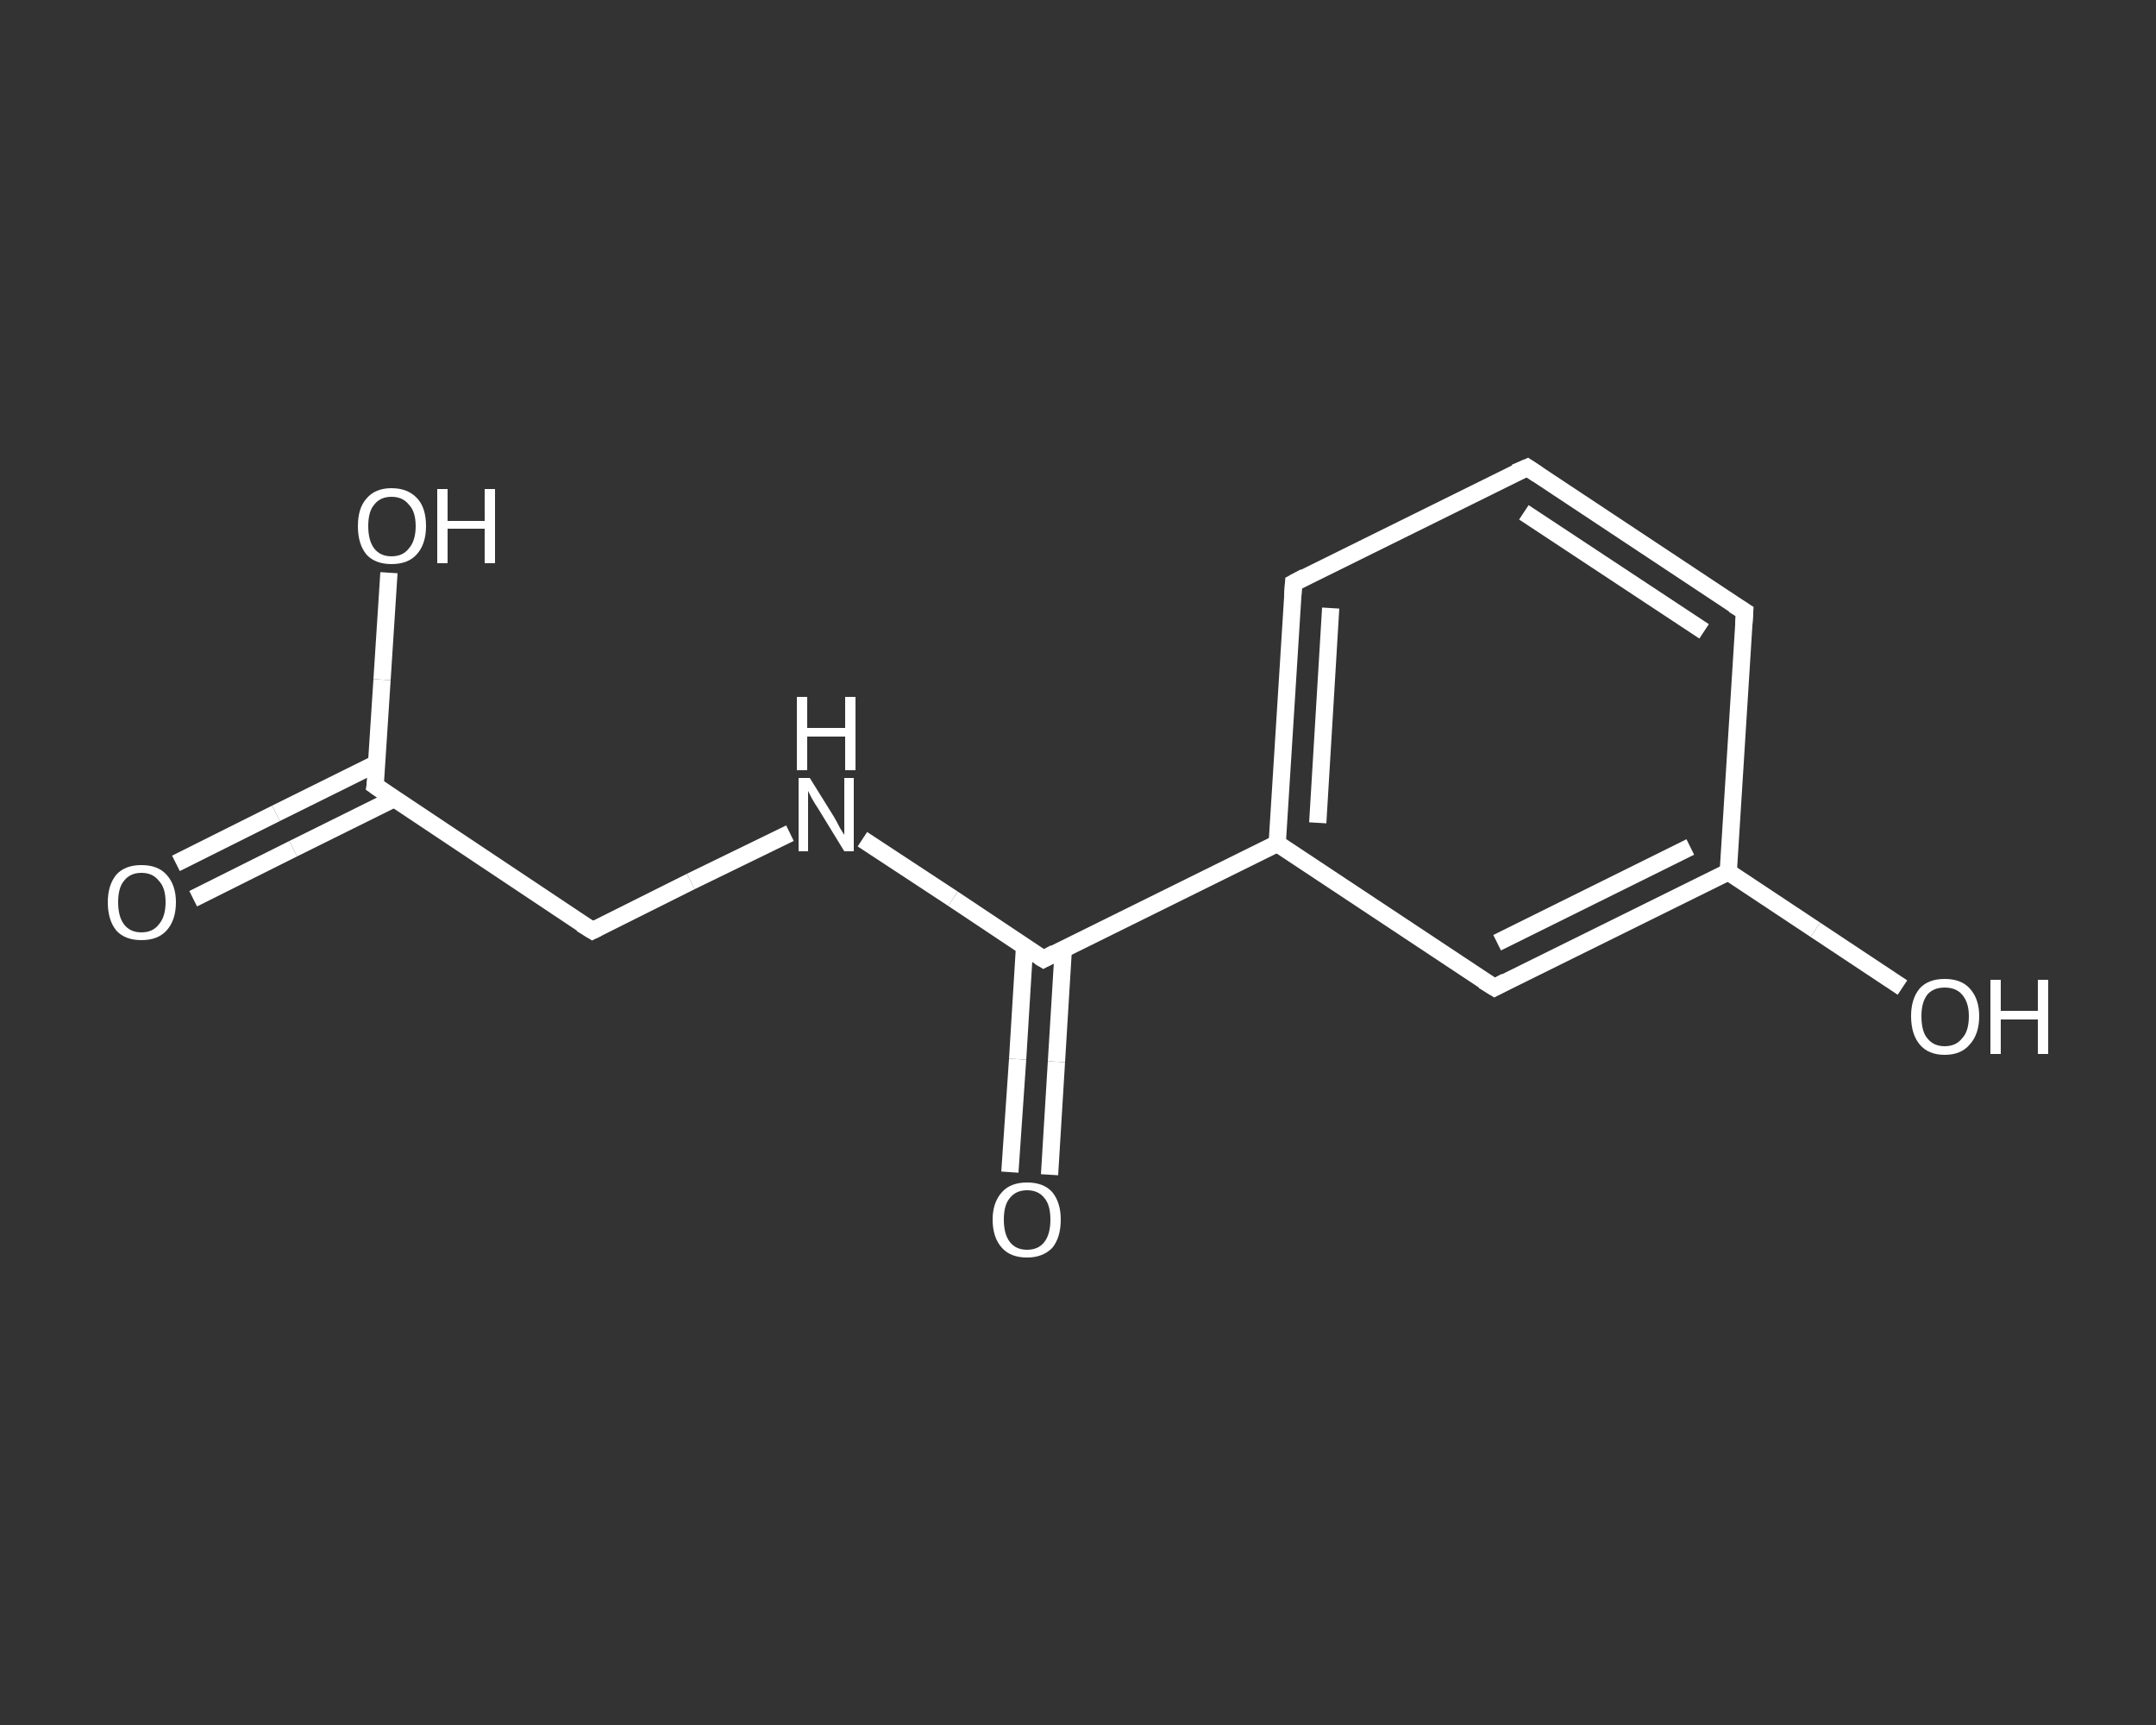 <?xml version='1.0' encoding='iso-8859-1'?>
<svg version='1.1' baseProfile='full'
              xmlns='http://www.w3.org/2000/svg'
                      xmlns:rdkit='http://www.rdkit.org/xml'
                      xmlns:xlink='http://www.w3.org/1999/xlink'
                  xml:space='preserve'
width='250px' height='200px' viewBox='0 0 250 200'>
<rect x="0" y="0" width="250" height="200" fill="#333333" stroke="none"/>
<!-- END OF HEADER -->
<rect style='opacity:1.0;fill:transparent;stroke:none' width='250.0' height='200.0' x='0.0' y='0.0'> </rect>
<path class='bond-0 atom-0 atom-1' d='M 20.4,100.1 L 32.0,94.3' style='fill:none;fill-rule:evenodd;stroke:#FFFFFF;stroke-width:2.0px;stroke-linecap:butt;stroke-linejoin:miter;stroke-opacity:1' />
<path class='bond-0 atom-0 atom-1' d='M 32.0,94.3 L 43.7,88.5' style='fill:none;fill-rule:evenodd;stroke:#FFFFFF;stroke-width:2.0px;stroke-linecap:butt;stroke-linejoin:miter;stroke-opacity:1' />
<path class='bond-0 atom-0 atom-1' d='M 22.4,104.2 L 34.0,98.4' style='fill:none;fill-rule:evenodd;stroke:#FFFFFF;stroke-width:2.0px;stroke-linecap:butt;stroke-linejoin:miter;stroke-opacity:1' />
<path class='bond-0 atom-0 atom-1' d='M 34.0,98.4 L 45.7,92.6' style='fill:none;fill-rule:evenodd;stroke:#FFFFFF;stroke-width:2.0px;stroke-linecap:butt;stroke-linejoin:miter;stroke-opacity:1' />
<path class='bond-1 atom-1 atom-2' d='M 43.5,91.1 L 44.3,78.8' style='fill:none;fill-rule:evenodd;stroke:#FFFFFF;stroke-width:2.0px;stroke-linecap:butt;stroke-linejoin:miter;stroke-opacity:1' />
<path class='bond-1 atom-1 atom-2' d='M 44.3,78.8 L 45.1,66.4' style='fill:none;fill-rule:evenodd;stroke:#FFFFFF;stroke-width:2.0px;stroke-linecap:butt;stroke-linejoin:miter;stroke-opacity:1' />
<path class='bond-2 atom-1 atom-3' d='M 43.5,91.1 L 68.7,107.9' style='fill:none;fill-rule:evenodd;stroke:#FFFFFF;stroke-width:2.0px;stroke-linecap:butt;stroke-linejoin:miter;stroke-opacity:1' />
<path class='bond-3 atom-3 atom-4' d='M 68.7,107.9 L 80.1,102.2' style='fill:none;fill-rule:evenodd;stroke:#FFFFFF;stroke-width:2.0px;stroke-linecap:butt;stroke-linejoin:miter;stroke-opacity:1' />
<path class='bond-3 atom-3 atom-4' d='M 80.1,102.2 L 91.6,96.6' style='fill:none;fill-rule:evenodd;stroke:#FFFFFF;stroke-width:2.0px;stroke-linecap:butt;stroke-linejoin:miter;stroke-opacity:1' />
<path class='bond-4 atom-4 atom-5' d='M 100.0,97.3 L 110.5,104.2' style='fill:none;fill-rule:evenodd;stroke:#FFFFFF;stroke-width:2.0px;stroke-linecap:butt;stroke-linejoin:miter;stroke-opacity:1' />
<path class='bond-4 atom-4 atom-5' d='M 110.5,104.2 L 121.0,111.2' style='fill:none;fill-rule:evenodd;stroke:#FFFFFF;stroke-width:2.0px;stroke-linecap:butt;stroke-linejoin:miter;stroke-opacity:1' />
<path class='bond-5 atom-5 atom-6' d='M 118.8,109.8 L 118.0,122.8' style='fill:none;fill-rule:evenodd;stroke:#FFFFFF;stroke-width:2.0px;stroke-linecap:butt;stroke-linejoin:miter;stroke-opacity:1' />
<path class='bond-5 atom-5 atom-6' d='M 118.0,122.8 L 117.1,135.9' style='fill:none;fill-rule:evenodd;stroke:#FFFFFF;stroke-width:2.0px;stroke-linecap:butt;stroke-linejoin:miter;stroke-opacity:1' />
<path class='bond-5 atom-5 atom-6' d='M 123.3,110.0 L 122.5,123.1' style='fill:none;fill-rule:evenodd;stroke:#FFFFFF;stroke-width:2.0px;stroke-linecap:butt;stroke-linejoin:miter;stroke-opacity:1' />
<path class='bond-5 atom-5 atom-6' d='M 122.5,123.1 L 121.7,136.2' style='fill:none;fill-rule:evenodd;stroke:#FFFFFF;stroke-width:2.0px;stroke-linecap:butt;stroke-linejoin:miter;stroke-opacity:1' />
<path class='bond-6 atom-5 atom-7' d='M 121.0,111.2 L 148.1,97.8' style='fill:none;fill-rule:evenodd;stroke:#FFFFFF;stroke-width:2.0px;stroke-linecap:butt;stroke-linejoin:miter;stroke-opacity:1' />
<path class='bond-7 atom-7 atom-8' d='M 148.1,97.8 L 150.0,67.6' style='fill:none;fill-rule:evenodd;stroke:#FFFFFF;stroke-width:2.0px;stroke-linecap:butt;stroke-linejoin:miter;stroke-opacity:1' />
<path class='bond-7 atom-7 atom-8' d='M 152.8,95.4 L 154.3,70.5' style='fill:none;fill-rule:evenodd;stroke:#FFFFFF;stroke-width:2.0px;stroke-linecap:butt;stroke-linejoin:miter;stroke-opacity:1' />
<path class='bond-8 atom-8 atom-9' d='M 150.0,67.6 L 177.1,54.2' style='fill:none;fill-rule:evenodd;stroke:#FFFFFF;stroke-width:2.0px;stroke-linecap:butt;stroke-linejoin:miter;stroke-opacity:1' />
<path class='bond-9 atom-9 atom-10' d='M 177.1,54.2 L 202.3,70.9' style='fill:none;fill-rule:evenodd;stroke:#FFFFFF;stroke-width:2.0px;stroke-linecap:butt;stroke-linejoin:miter;stroke-opacity:1' />
<path class='bond-9 atom-9 atom-10' d='M 176.7,59.4 L 197.6,73.2' style='fill:none;fill-rule:evenodd;stroke:#FFFFFF;stroke-width:2.0px;stroke-linecap:butt;stroke-linejoin:miter;stroke-opacity:1' />
<path class='bond-10 atom-10 atom-11' d='M 202.3,70.9 L 200.4,101.1' style='fill:none;fill-rule:evenodd;stroke:#FFFFFF;stroke-width:2.0px;stroke-linecap:butt;stroke-linejoin:miter;stroke-opacity:1' />
<path class='bond-11 atom-11 atom-12' d='M 200.4,101.1 L 210.5,107.8' style='fill:none;fill-rule:evenodd;stroke:#FFFFFF;stroke-width:2.0px;stroke-linecap:butt;stroke-linejoin:miter;stroke-opacity:1' />
<path class='bond-11 atom-11 atom-12' d='M 210.5,107.8 L 220.6,114.5' style='fill:none;fill-rule:evenodd;stroke:#FFFFFF;stroke-width:2.0px;stroke-linecap:butt;stroke-linejoin:miter;stroke-opacity:1' />
<path class='bond-12 atom-11 atom-13' d='M 200.4,101.1 L 173.3,114.5' style='fill:none;fill-rule:evenodd;stroke:#FFFFFF;stroke-width:2.0px;stroke-linecap:butt;stroke-linejoin:miter;stroke-opacity:1' />
<path class='bond-12 atom-11 atom-13' d='M 196.0,98.2 L 173.6,109.3' style='fill:none;fill-rule:evenodd;stroke:#FFFFFF;stroke-width:2.0px;stroke-linecap:butt;stroke-linejoin:miter;stroke-opacity:1' />
<path class='bond-13 atom-13 atom-7' d='M 173.3,114.5 L 148.1,97.8' style='fill:none;fill-rule:evenodd;stroke:#FFFFFF;stroke-width:2.0px;stroke-linecap:butt;stroke-linejoin:miter;stroke-opacity:1' />
<path d='M 43.6,90.5 L 43.5,91.1 L 44.8,92.0' style='fill:none;stroke:#FFFFFF;stroke-width:2.0px;stroke-linecap:butt;stroke-linejoin:miter;stroke-opacity:1;' />
<path d='M 67.4,107.1 L 68.7,107.9 L 69.3,107.6' style='fill:none;stroke:#FFFFFF;stroke-width:2.0px;stroke-linecap:butt;stroke-linejoin:miter;stroke-opacity:1;' />
<path d='M 120.5,110.9 L 121.0,111.2 L 122.3,110.5' style='fill:none;stroke:#FFFFFF;stroke-width:2.0px;stroke-linecap:butt;stroke-linejoin:miter;stroke-opacity:1;' />
<path d='M 149.9,69.1 L 150.0,67.6 L 151.3,66.9' style='fill:none;stroke:#FFFFFF;stroke-width:2.0px;stroke-linecap:butt;stroke-linejoin:miter;stroke-opacity:1;' />
<path d='M 175.7,54.8 L 177.1,54.2 L 178.3,55.0' style='fill:none;stroke:#FFFFFF;stroke-width:2.0px;stroke-linecap:butt;stroke-linejoin:miter;stroke-opacity:1;' />
<path d='M 201.0,70.1 L 202.3,70.9 L 202.2,72.4' style='fill:none;stroke:#FFFFFF;stroke-width:2.0px;stroke-linecap:butt;stroke-linejoin:miter;stroke-opacity:1;' />
<path d='M 174.6,113.8 L 173.3,114.5 L 172.0,113.7' style='fill:none;stroke:#FFFFFF;stroke-width:2.0px;stroke-linecap:butt;stroke-linejoin:miter;stroke-opacity:1;' />
<path class='atom-0' d='M 12.5 104.6
Q 12.5 102.6, 13.5 101.4
Q 14.5 100.3, 16.4 100.3
Q 18.3 100.3, 19.3 101.4
Q 20.4 102.6, 20.4 104.6
Q 20.4 106.7, 19.3 107.9
Q 18.3 109.0, 16.4 109.0
Q 14.5 109.0, 13.5 107.9
Q 12.5 106.7, 12.5 104.6
M 16.4 108.1
Q 17.7 108.1, 18.4 107.2
Q 19.2 106.3, 19.2 104.6
Q 19.2 102.9, 18.4 102.1
Q 17.7 101.2, 16.4 101.2
Q 15.1 101.2, 14.4 102.1
Q 13.7 102.9, 13.7 104.6
Q 13.7 106.3, 14.4 107.2
Q 15.1 108.1, 16.4 108.1
' fill='#FFFFFF'/>
<path class='atom-2' d='M 41.5 61.0
Q 41.5 58.9, 42.5 57.8
Q 43.5 56.6, 45.4 56.6
Q 47.3 56.6, 48.4 57.8
Q 49.4 58.9, 49.4 61.0
Q 49.4 63.1, 48.3 64.3
Q 47.3 65.4, 45.4 65.4
Q 43.5 65.4, 42.5 64.3
Q 41.5 63.1, 41.5 61.0
M 45.4 64.5
Q 46.7 64.5, 47.4 63.6
Q 48.2 62.7, 48.2 61.0
Q 48.2 59.3, 47.4 58.5
Q 46.7 57.6, 45.4 57.6
Q 44.1 57.6, 43.4 58.5
Q 42.7 59.3, 42.7 61.0
Q 42.7 62.7, 43.4 63.6
Q 44.1 64.5, 45.4 64.5
' fill='#FFFFFF'/>
<path class='atom-2' d='M 50.7 56.7
L 51.9 56.7
L 51.9 60.4
L 56.2 60.4
L 56.2 56.7
L 57.4 56.7
L 57.4 65.3
L 56.2 65.3
L 56.2 61.3
L 51.9 61.3
L 51.9 65.3
L 50.7 65.3
L 50.7 56.7
' fill='#FFFFFF'/>
<path class='atom-4' d='M 93.9 90.2
L 96.7 94.7
Q 97.0 95.2, 97.4 96.0
Q 97.9 96.8, 97.9 96.8
L 97.9 90.2
L 99.0 90.2
L 99.0 98.7
L 97.9 98.7
L 94.9 93.8
Q 94.5 93.2, 94.1 92.5
Q 93.8 91.9, 93.7 91.7
L 93.7 98.7
L 92.6 98.7
L 92.6 90.2
L 93.9 90.2
' fill='#FFFFFF'/>
<path class='atom-4' d='M 92.4 80.8
L 93.6 80.8
L 93.6 84.4
L 98.0 84.4
L 98.0 80.8
L 99.2 80.8
L 99.2 89.3
L 98.0 89.3
L 98.0 85.4
L 93.6 85.4
L 93.6 89.3
L 92.4 89.3
L 92.4 80.8
' fill='#FFFFFF'/>
<path class='atom-6' d='M 115.1 141.4
Q 115.1 139.4, 116.2 138.2
Q 117.2 137.1, 119.1 137.1
Q 121.0 137.1, 122.0 138.2
Q 123.0 139.4, 123.0 141.4
Q 123.0 143.5, 122.0 144.7
Q 120.9 145.8, 119.1 145.8
Q 117.2 145.8, 116.2 144.7
Q 115.1 143.5, 115.1 141.4
M 119.1 144.9
Q 120.4 144.9, 121.1 144.0
Q 121.8 143.1, 121.8 141.4
Q 121.8 139.7, 121.1 138.9
Q 120.4 138.0, 119.1 138.0
Q 117.8 138.0, 117.1 138.9
Q 116.4 139.7, 116.4 141.4
Q 116.4 143.1, 117.1 144.0
Q 117.8 144.9, 119.1 144.9
' fill='#FFFFFF'/>
<path class='atom-12' d='M 221.6 117.8
Q 221.6 115.8, 222.6 114.6
Q 223.6 113.5, 225.5 113.5
Q 227.4 113.5, 228.4 114.6
Q 229.5 115.8, 229.5 117.8
Q 229.5 119.9, 228.4 121.1
Q 227.4 122.3, 225.5 122.3
Q 223.6 122.3, 222.6 121.1
Q 221.6 119.9, 221.6 117.8
M 225.5 121.3
Q 226.8 121.3, 227.5 120.4
Q 228.3 119.6, 228.3 117.8
Q 228.3 116.2, 227.5 115.3
Q 226.8 114.5, 225.5 114.5
Q 224.2 114.5, 223.5 115.3
Q 222.8 116.2, 222.8 117.8
Q 222.8 119.6, 223.5 120.4
Q 224.2 121.3, 225.5 121.3
' fill='#FFFFFF'/>
<path class='atom-12' d='M 230.8 113.6
L 232.0 113.6
L 232.0 117.2
L 236.3 117.2
L 236.3 113.6
L 237.5 113.6
L 237.5 122.2
L 236.3 122.2
L 236.3 118.2
L 232.0 118.2
L 232.0 122.2
L 230.8 122.2
L 230.8 113.6
' fill='#FFFFFF'/>
</svg>
